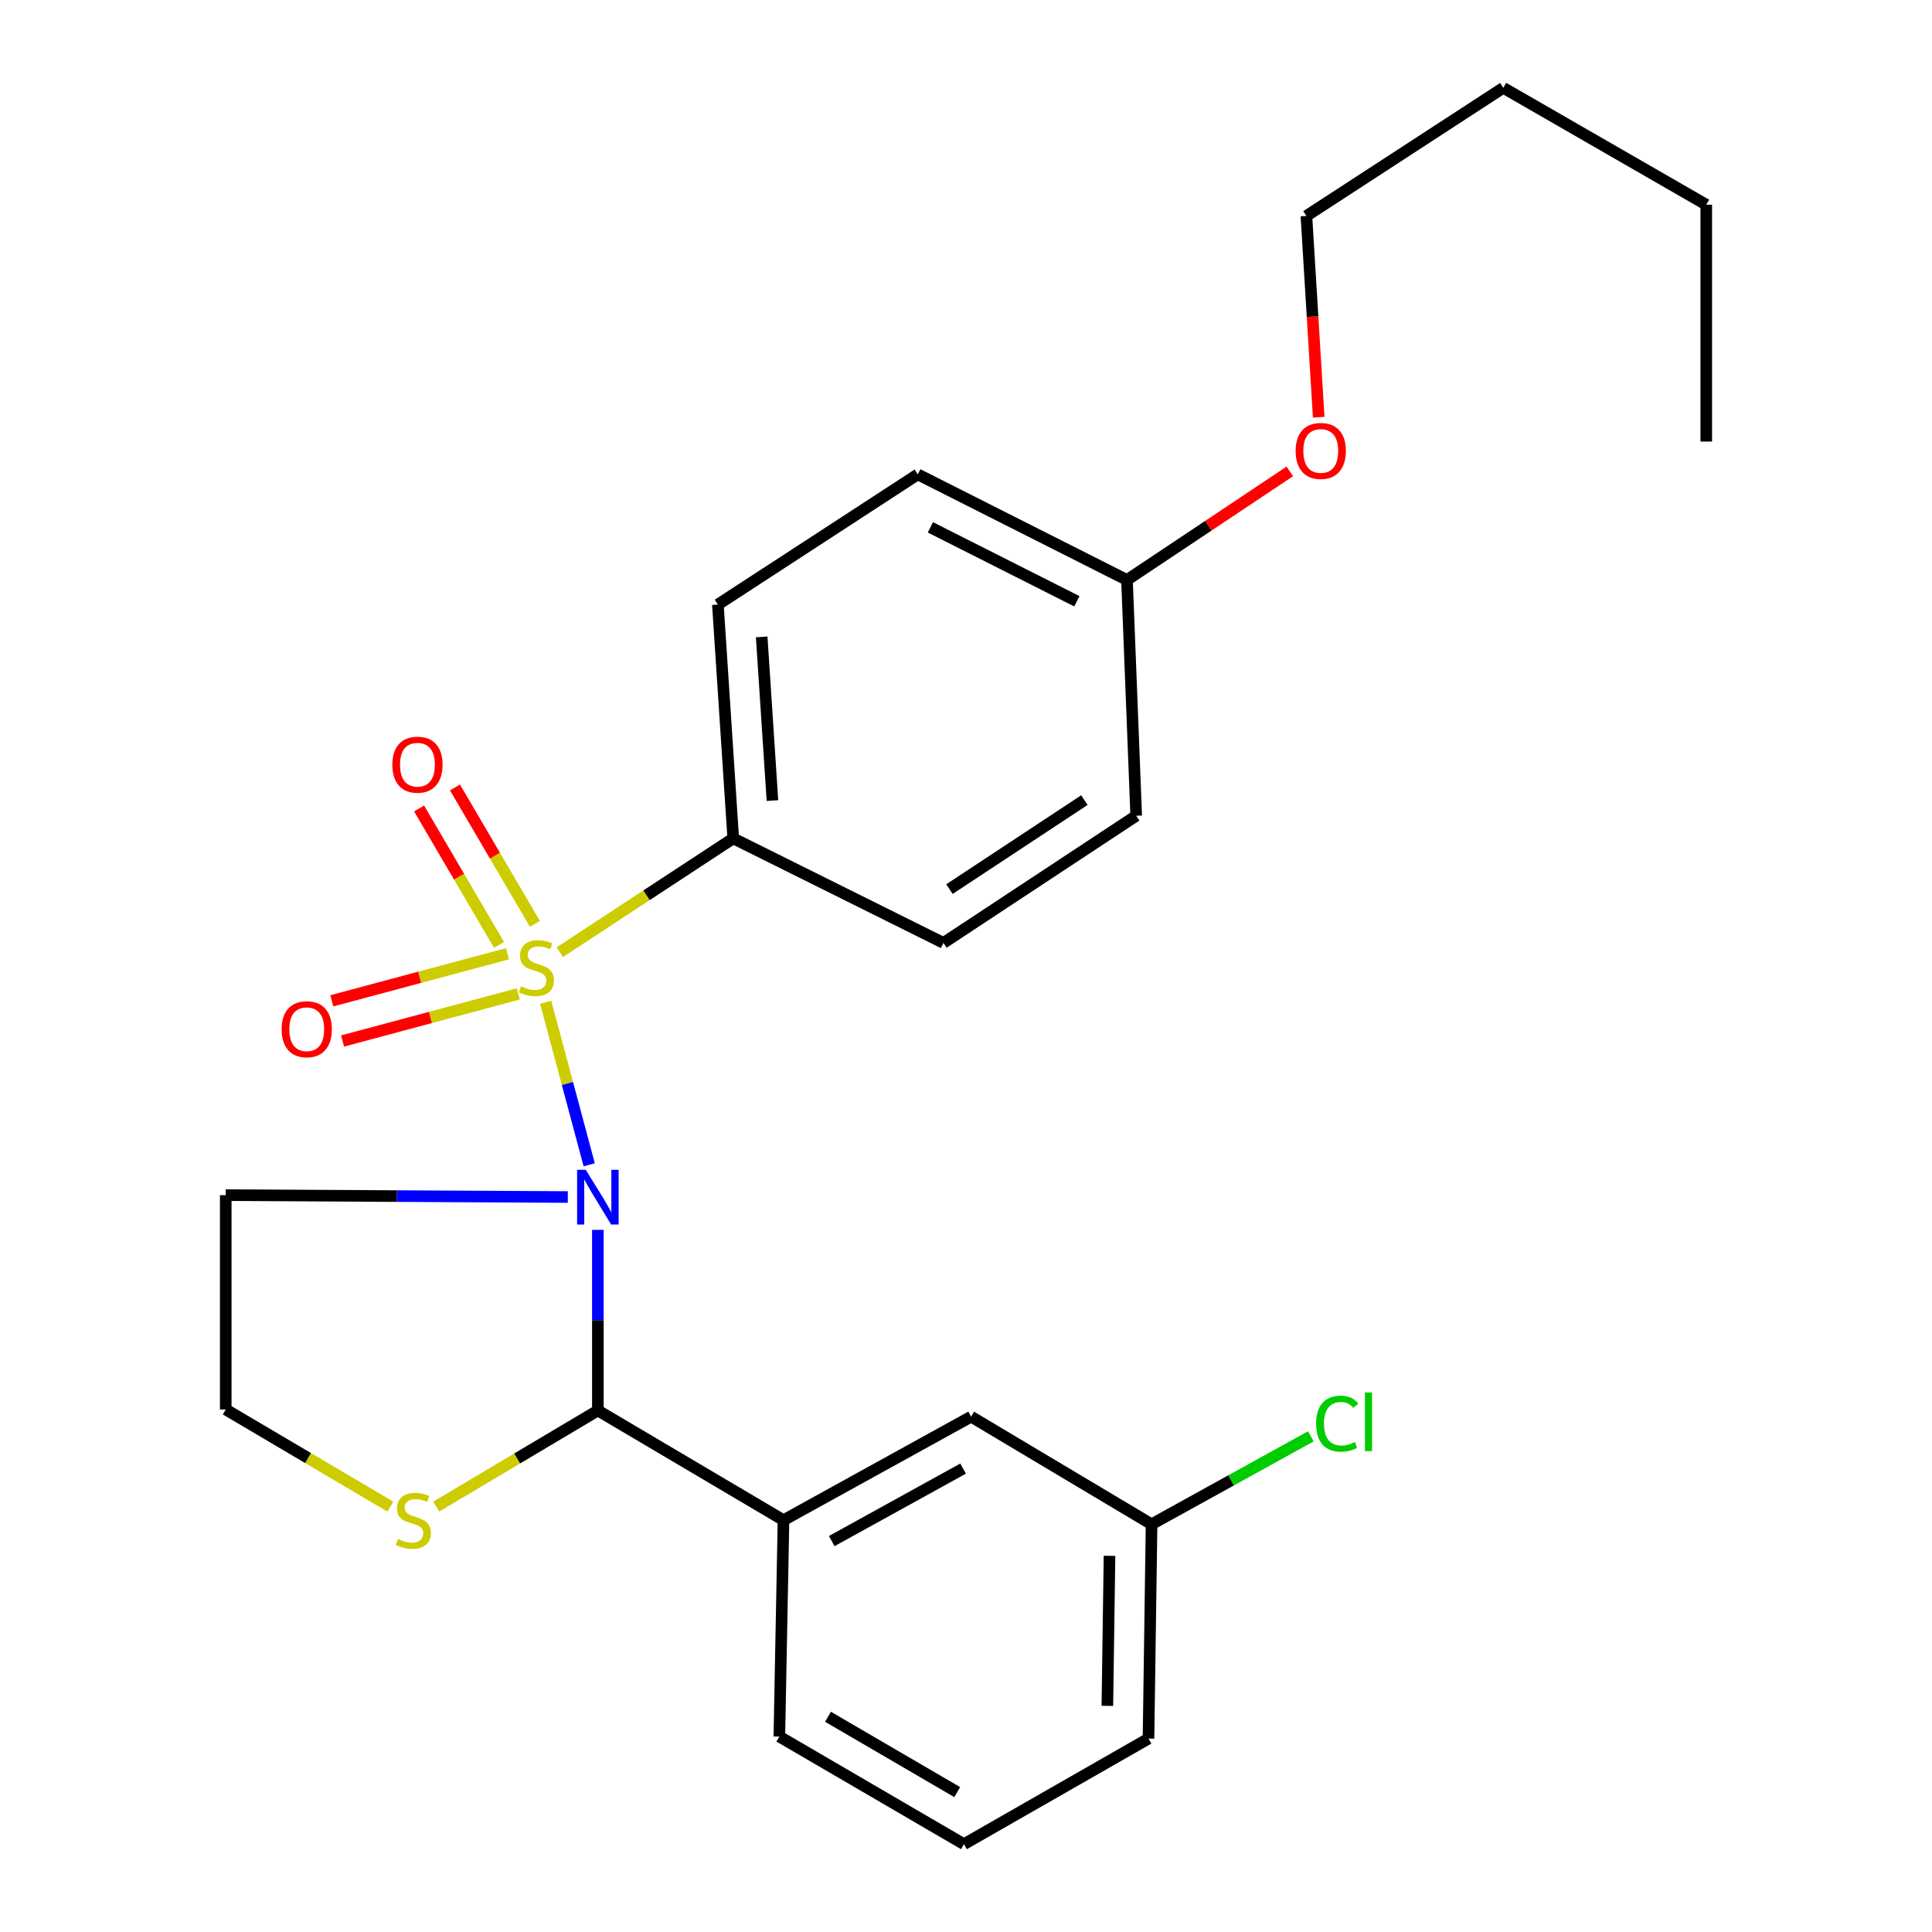 <?xml version='1.0' encoding='iso-8859-1'?>
<svg version='1.1' baseProfile='full'
              xmlns='http://www.w3.org/2000/svg'
                      xmlns:rdkit='http://www.rdkit.org/xml'
                      xmlns:xlink='http://www.w3.org/1999/xlink'
                  xml:space='preserve'
width='1000px' height='1000px' viewBox='0 0 1000 1000'>
<!-- END OF HEADER -->
<rect style='opacity:1.0;fill:#FFFFFF;stroke:none' width='1000' height='1000' x='0' y='0'> </rect>
<path class='bond-0' d='M 282.444,518.758 L 293.705,560.824' style='fill:none;fill-rule:evenodd;stroke:#CCCC00;stroke-width:6px;stroke-linecap:butt;stroke-linejoin:miter;stroke-opacity:1' />
<path class='bond-0' d='M 293.705,560.824 L 304.965,602.89' style='fill:none;fill-rule:evenodd;stroke:#0000FF;stroke-width:6px;stroke-linecap:butt;stroke-linejoin:miter;stroke-opacity:1' />
<path class='bond-2' d='M 289.764,492.843 L 334.644,463.39' style='fill:none;fill-rule:evenodd;stroke:#CCCC00;stroke-width:6px;stroke-linecap:butt;stroke-linejoin:miter;stroke-opacity:1' />
<path class='bond-2' d='M 334.644,463.39 L 379.525,433.937' style='fill:none;fill-rule:evenodd;stroke:#000000;stroke-width:6px;stroke-linecap:butt;stroke-linejoin:miter;stroke-opacity:1' />
<path class='bond-4' d='M 276.869,478.195 L 256.185,442.89' style='fill:none;fill-rule:evenodd;stroke:#CCCC00;stroke-width:6px;stroke-linecap:butt;stroke-linejoin:miter;stroke-opacity:1' />
<path class='bond-4' d='M 256.185,442.89 L 235.501,407.586' style='fill:none;fill-rule:evenodd;stroke:#FF0000;stroke-width:6px;stroke-linecap:butt;stroke-linejoin:miter;stroke-opacity:1' />
<path class='bond-4' d='M 258.292,489.079 L 237.608,453.774' style='fill:none;fill-rule:evenodd;stroke:#CCCC00;stroke-width:6px;stroke-linecap:butt;stroke-linejoin:miter;stroke-opacity:1' />
<path class='bond-4' d='M 237.608,453.774 L 216.924,418.47' style='fill:none;fill-rule:evenodd;stroke:#FF0000;stroke-width:6px;stroke-linecap:butt;stroke-linejoin:miter;stroke-opacity:1' />
<path class='bond-5' d='M 262.695,493.659 L 217.218,505.84' style='fill:none;fill-rule:evenodd;stroke:#CCCC00;stroke-width:6px;stroke-linecap:butt;stroke-linejoin:miter;stroke-opacity:1' />
<path class='bond-5' d='M 217.218,505.84 L 171.742,518.022' style='fill:none;fill-rule:evenodd;stroke:#FF0000;stroke-width:6px;stroke-linecap:butt;stroke-linejoin:miter;stroke-opacity:1' />
<path class='bond-5' d='M 268.266,514.456 L 222.789,526.638' style='fill:none;fill-rule:evenodd;stroke:#CCCC00;stroke-width:6px;stroke-linecap:butt;stroke-linejoin:miter;stroke-opacity:1' />
<path class='bond-5' d='M 222.789,526.638 L 177.312,538.819' style='fill:none;fill-rule:evenodd;stroke:#FF0000;stroke-width:6px;stroke-linecap:butt;stroke-linejoin:miter;stroke-opacity:1' />
<path class='bond-1' d='M 309.455,636.582 L 309.455,683.324' style='fill:none;fill-rule:evenodd;stroke:#0000FF;stroke-width:6px;stroke-linecap:butt;stroke-linejoin:miter;stroke-opacity:1' />
<path class='bond-1' d='M 309.455,683.324 L 309.455,730.066' style='fill:none;fill-rule:evenodd;stroke:#000000;stroke-width:6px;stroke-linecap:butt;stroke-linejoin:miter;stroke-opacity:1' />
<path class='bond-7' d='M 293.899,619.577 L 205.37,619.093' style='fill:none;fill-rule:evenodd;stroke:#0000FF;stroke-width:6px;stroke-linecap:butt;stroke-linejoin:miter;stroke-opacity:1' />
<path class='bond-7' d='M 205.37,619.093 L 116.84,618.609' style='fill:none;fill-rule:evenodd;stroke:#000000;stroke-width:6px;stroke-linecap:butt;stroke-linejoin:miter;stroke-opacity:1' />
<path class='bond-3' d='M 309.455,730.066 L 405.541,786.847' style='fill:none;fill-rule:evenodd;stroke:#000000;stroke-width:6px;stroke-linecap:butt;stroke-linejoin:miter;stroke-opacity:1' />
<path class='bond-6' d='M 309.455,730.066 L 267.628,754.931' style='fill:none;fill-rule:evenodd;stroke:#000000;stroke-width:6px;stroke-linecap:butt;stroke-linejoin:miter;stroke-opacity:1' />
<path class='bond-6' d='M 267.628,754.931 L 225.801,779.797' style='fill:none;fill-rule:evenodd;stroke:#CCCC00;stroke-width:6px;stroke-linecap:butt;stroke-linejoin:miter;stroke-opacity:1' />
<path class='bond-9' d='M 379.525,433.937 L 371.57,312.924' style='fill:none;fill-rule:evenodd;stroke:#000000;stroke-width:6px;stroke-linecap:butt;stroke-linejoin:miter;stroke-opacity:1' />
<path class='bond-9' d='M 399.816,414.373 L 394.248,329.663' style='fill:none;fill-rule:evenodd;stroke:#000000;stroke-width:6px;stroke-linecap:butt;stroke-linejoin:miter;stroke-opacity:1' />
<path class='bond-10' d='M 379.525,433.937 L 488.326,488.051' style='fill:none;fill-rule:evenodd;stroke:#000000;stroke-width:6px;stroke-linecap:butt;stroke-linejoin:miter;stroke-opacity:1' />
<path class='bond-8' d='M 405.541,786.847 L 502.655,733.259' style='fill:none;fill-rule:evenodd;stroke:#000000;stroke-width:6px;stroke-linecap:butt;stroke-linejoin:miter;stroke-opacity:1' />
<path class='bond-8' d='M 430.51,797.66 L 498.49,760.149' style='fill:none;fill-rule:evenodd;stroke:#000000;stroke-width:6px;stroke-linecap:butt;stroke-linejoin:miter;stroke-opacity:1' />
<path class='bond-17' d='M 405.541,786.847 L 403.388,898.841' style='fill:none;fill-rule:evenodd;stroke:#000000;stroke-width:6px;stroke-linecap:butt;stroke-linejoin:miter;stroke-opacity:1' />
<path class='bond-26' d='M 202.044,779.824 L 159.442,754.682' style='fill:none;fill-rule:evenodd;stroke:#CCCC00;stroke-width:6px;stroke-linecap:butt;stroke-linejoin:miter;stroke-opacity:1' />
<path class='bond-26' d='M 159.442,754.682 L 116.84,729.539' style='fill:none;fill-rule:evenodd;stroke:#000000;stroke-width:6px;stroke-linecap:butt;stroke-linejoin:miter;stroke-opacity:1' />
<path class='bond-11' d='M 116.84,618.609 L 116.84,729.539' style='fill:none;fill-rule:evenodd;stroke:#000000;stroke-width:6px;stroke-linecap:butt;stroke-linejoin:miter;stroke-opacity:1' />
<path class='bond-12' d='M 502.655,733.259 L 596.05,788.964' style='fill:none;fill-rule:evenodd;stroke:#000000;stroke-width:6px;stroke-linecap:butt;stroke-linejoin:miter;stroke-opacity:1' />
<path class='bond-14' d='M 371.57,312.924 L 475.037,245.533' style='fill:none;fill-rule:evenodd;stroke:#000000;stroke-width:6px;stroke-linecap:butt;stroke-linejoin:miter;stroke-opacity:1' />
<path class='bond-15' d='M 488.326,488.051 L 588.096,422.239' style='fill:none;fill-rule:evenodd;stroke:#000000;stroke-width:6px;stroke-linecap:butt;stroke-linejoin:miter;stroke-opacity:1' />
<path class='bond-15' d='M 491.436,460.206 L 561.275,414.138' style='fill:none;fill-rule:evenodd;stroke:#000000;stroke-width:6px;stroke-linecap:butt;stroke-linejoin:miter;stroke-opacity:1' />
<path class='bond-16' d='M 596.05,788.964 L 637.261,766.206' style='fill:none;fill-rule:evenodd;stroke:#000000;stroke-width:6px;stroke-linecap:butt;stroke-linejoin:miter;stroke-opacity:1' />
<path class='bond-16' d='M 637.261,766.206 L 678.472,743.448' style='fill:none;fill-rule:evenodd;stroke:#00CC00;stroke-width:6px;stroke-linecap:butt;stroke-linejoin:miter;stroke-opacity:1' />
<path class='bond-27' d='M 596.05,788.964 L 594.459,899.894' style='fill:none;fill-rule:evenodd;stroke:#000000;stroke-width:6px;stroke-linecap:butt;stroke-linejoin:miter;stroke-opacity:1' />
<path class='bond-27' d='M 574.283,805.294 L 573.17,882.946' style='fill:none;fill-rule:evenodd;stroke:#000000;stroke-width:6px;stroke-linecap:butt;stroke-linejoin:miter;stroke-opacity:1' />
<path class='bond-13' d='M 583.323,300.197 L 588.096,422.239' style='fill:none;fill-rule:evenodd;stroke:#000000;stroke-width:6px;stroke-linecap:butt;stroke-linejoin:miter;stroke-opacity:1' />
<path class='bond-18' d='M 583.323,300.197 L 625.465,272.097' style='fill:none;fill-rule:evenodd;stroke:#000000;stroke-width:6px;stroke-linecap:butt;stroke-linejoin:miter;stroke-opacity:1' />
<path class='bond-18' d='M 625.465,272.097 L 667.606,243.998' style='fill:none;fill-rule:evenodd;stroke:#FF0000;stroke-width:6px;stroke-linecap:butt;stroke-linejoin:miter;stroke-opacity:1' />
<path class='bond-25' d='M 583.323,300.197 L 475.037,245.533' style='fill:none;fill-rule:evenodd;stroke:#000000;stroke-width:6px;stroke-linecap:butt;stroke-linejoin:miter;stroke-opacity:1' />
<path class='bond-25' d='M 557.378,311.218 L 481.577,272.953' style='fill:none;fill-rule:evenodd;stroke:#000000;stroke-width:6px;stroke-linecap:butt;stroke-linejoin:miter;stroke-opacity:1' />
<path class='bond-19' d='M 403.388,898.841 L 498.935,954.545' style='fill:none;fill-rule:evenodd;stroke:#000000;stroke-width:6px;stroke-linecap:butt;stroke-linejoin:miter;stroke-opacity:1' />
<path class='bond-19' d='M 428.564,888.596 L 495.447,927.589' style='fill:none;fill-rule:evenodd;stroke:#000000;stroke-width:6px;stroke-linecap:butt;stroke-linejoin:miter;stroke-opacity:1' />
<path class='bond-21' d='M 682.558,215.956 L 679.375,163.868' style='fill:none;fill-rule:evenodd;stroke:#FF0000;stroke-width:6px;stroke-linecap:butt;stroke-linejoin:miter;stroke-opacity:1' />
<path class='bond-21' d='M 679.375,163.868 L 676.192,111.781' style='fill:none;fill-rule:evenodd;stroke:#000000;stroke-width:6px;stroke-linecap:butt;stroke-linejoin:miter;stroke-opacity:1' />
<path class='bond-20' d='M 498.935,954.545 L 594.459,899.894' style='fill:none;fill-rule:evenodd;stroke:#000000;stroke-width:6px;stroke-linecap:butt;stroke-linejoin:miter;stroke-opacity:1' />
<path class='bond-22' d='M 676.192,111.781 L 778.103,45.455' style='fill:none;fill-rule:evenodd;stroke:#000000;stroke-width:6px;stroke-linecap:butt;stroke-linejoin:miter;stroke-opacity:1' />
<path class='bond-23' d='M 778.103,45.455 L 883.16,105.955' style='fill:none;fill-rule:evenodd;stroke:#000000;stroke-width:6px;stroke-linecap:butt;stroke-linejoin:miter;stroke-opacity:1' />
<path class='bond-24' d='M 883.16,105.955 L 883.16,228.548' style='fill:none;fill-rule:evenodd;stroke:#000000;stroke-width:6px;stroke-linecap:butt;stroke-linejoin:miter;stroke-opacity:1' />
<path  class='atom-0' d='M 269.637 510.521
Q 269.957 510.641, 271.277 511.201
Q 272.597 511.761, 274.037 512.121
Q 275.517 512.441, 276.957 512.441
Q 279.637 512.441, 281.197 511.161
Q 282.757 509.841, 282.757 507.561
Q 282.757 506.001, 281.957 505.041
Q 281.197 504.081, 279.997 503.561
Q 278.797 503.041, 276.797 502.441
Q 274.277 501.681, 272.757 500.961
Q 271.277 500.241, 270.197 498.721
Q 269.157 497.201, 269.157 494.641
Q 269.157 491.081, 271.557 488.881
Q 273.997 486.681, 278.797 486.681
Q 282.077 486.681, 285.797 488.241
L 284.877 491.321
Q 281.477 489.921, 278.917 489.921
Q 276.157 489.921, 274.637 491.081
Q 273.117 492.201, 273.157 494.161
Q 273.157 495.681, 273.917 496.601
Q 274.717 497.521, 275.837 498.041
Q 276.997 498.561, 278.917 499.161
Q 281.477 499.961, 282.997 500.761
Q 284.517 501.561, 285.597 503.201
Q 286.717 504.801, 286.717 507.561
Q 286.717 511.481, 284.077 513.601
Q 281.477 515.681, 277.117 515.681
Q 274.597 515.681, 272.677 515.121
Q 270.797 514.601, 268.557 513.681
L 269.637 510.521
' fill='#CCCC00'/>
<path  class='atom-1' d='M 303.195 605.502
L 312.475 620.502
Q 313.395 621.982, 314.875 624.662
Q 316.355 627.342, 316.435 627.502
L 316.435 605.502
L 320.195 605.502
L 320.195 633.822
L 316.315 633.822
L 306.355 617.422
Q 305.195 615.502, 303.955 613.302
Q 302.755 611.102, 302.395 610.422
L 302.395 633.822
L 298.715 633.822
L 298.715 605.502
L 303.195 605.502
' fill='#0000FF'/>
<path  class='atom-5' d='M 203.072 395.8
Q 203.072 389, 206.432 385.2
Q 209.792 381.4, 216.072 381.4
Q 222.352 381.4, 225.712 385.2
Q 229.072 389, 229.072 395.8
Q 229.072 402.68, 225.672 406.6
Q 222.272 410.48, 216.072 410.48
Q 209.832 410.48, 206.432 406.6
Q 203.072 402.72, 203.072 395.8
M 216.072 407.28
Q 220.392 407.28, 222.712 404.4
Q 225.072 401.48, 225.072 395.8
Q 225.072 390.24, 222.712 387.44
Q 220.392 384.6, 216.072 384.6
Q 211.752 384.6, 209.392 387.4
Q 207.072 390.2, 207.072 395.8
Q 207.072 401.52, 209.392 404.4
Q 211.752 407.28, 216.072 407.28
' fill='#FF0000'/>
<path  class='atom-6' d='M 145.765 532.723
Q 145.765 525.923, 149.125 522.123
Q 152.485 518.323, 158.765 518.323
Q 165.045 518.323, 168.405 522.123
Q 171.765 525.923, 171.765 532.723
Q 171.765 539.603, 168.365 543.523
Q 164.965 547.403, 158.765 547.403
Q 152.525 547.403, 149.125 543.523
Q 145.765 539.643, 145.765 532.723
M 158.765 544.203
Q 163.085 544.203, 165.405 541.323
Q 167.765 538.403, 167.765 532.723
Q 167.765 527.163, 165.405 524.363
Q 163.085 521.523, 158.765 521.523
Q 154.445 521.523, 152.085 524.323
Q 149.765 527.123, 149.765 532.723
Q 149.765 538.443, 152.085 541.323
Q 154.445 544.203, 158.765 544.203
' fill='#FF0000'/>
<path  class='atom-7' d='M 205.943 796.567
Q 206.263 796.687, 207.583 797.247
Q 208.903 797.807, 210.343 798.167
Q 211.823 798.487, 213.263 798.487
Q 215.943 798.487, 217.503 797.207
Q 219.063 795.887, 219.063 793.607
Q 219.063 792.047, 218.263 791.087
Q 217.503 790.127, 216.303 789.607
Q 215.103 789.087, 213.103 788.487
Q 210.583 787.727, 209.063 787.007
Q 207.583 786.287, 206.503 784.767
Q 205.463 783.247, 205.463 780.687
Q 205.463 777.127, 207.863 774.927
Q 210.303 772.727, 215.103 772.727
Q 218.383 772.727, 222.103 774.287
L 221.183 777.367
Q 217.783 775.967, 215.223 775.967
Q 212.463 775.967, 210.943 777.127
Q 209.423 778.247, 209.463 780.207
Q 209.463 781.727, 210.223 782.647
Q 211.023 783.567, 212.143 784.087
Q 213.303 784.607, 215.223 785.207
Q 217.783 786.007, 219.303 786.807
Q 220.823 787.607, 221.903 789.247
Q 223.023 790.847, 223.023 793.607
Q 223.023 797.527, 220.383 799.647
Q 217.783 801.727, 213.423 801.727
Q 210.903 801.727, 208.983 801.167
Q 207.103 800.647, 204.863 799.727
L 205.943 796.567
' fill='#CCCC00'/>
<path  class='atom-17' d='M 681.216 736.883
Q 681.216 729.843, 684.496 726.163
Q 687.816 722.443, 694.096 722.443
Q 699.936 722.443, 703.056 726.563
L 700.416 728.723
Q 698.136 725.723, 694.096 725.723
Q 689.816 725.723, 687.536 728.603
Q 685.296 731.443, 685.296 736.883
Q 685.296 742.483, 687.616 745.363
Q 689.976 748.243, 694.536 748.243
Q 697.656 748.243, 701.296 746.363
L 702.416 749.363
Q 700.936 750.323, 698.696 750.883
Q 696.456 751.443, 693.976 751.443
Q 687.816 751.443, 684.496 747.683
Q 681.216 743.923, 681.216 736.883
' fill='#00CC00'/>
<path  class='atom-17' d='M 706.496 720.723
L 710.176 720.723
L 710.176 751.083
L 706.496 751.083
L 706.496 720.723
' fill='#00CC00'/>
<path  class='atom-19' d='M 670.62 233.4
Q 670.62 226.6, 673.98 222.8
Q 677.34 219, 683.62 219
Q 689.9 219, 693.26 222.8
Q 696.62 226.6, 696.62 233.4
Q 696.62 240.28, 693.22 244.2
Q 689.82 248.08, 683.62 248.08
Q 677.38 248.08, 673.98 244.2
Q 670.62 240.32, 670.62 233.4
M 683.62 244.88
Q 687.94 244.88, 690.26 242
Q 692.62 239.08, 692.62 233.4
Q 692.62 227.84, 690.26 225.04
Q 687.94 222.2, 683.62 222.2
Q 679.3 222.2, 676.94 225
Q 674.62 227.8, 674.62 233.4
Q 674.62 239.12, 676.94 242
Q 679.3 244.88, 683.62 244.88
' fill='#FF0000'/>
</svg>
